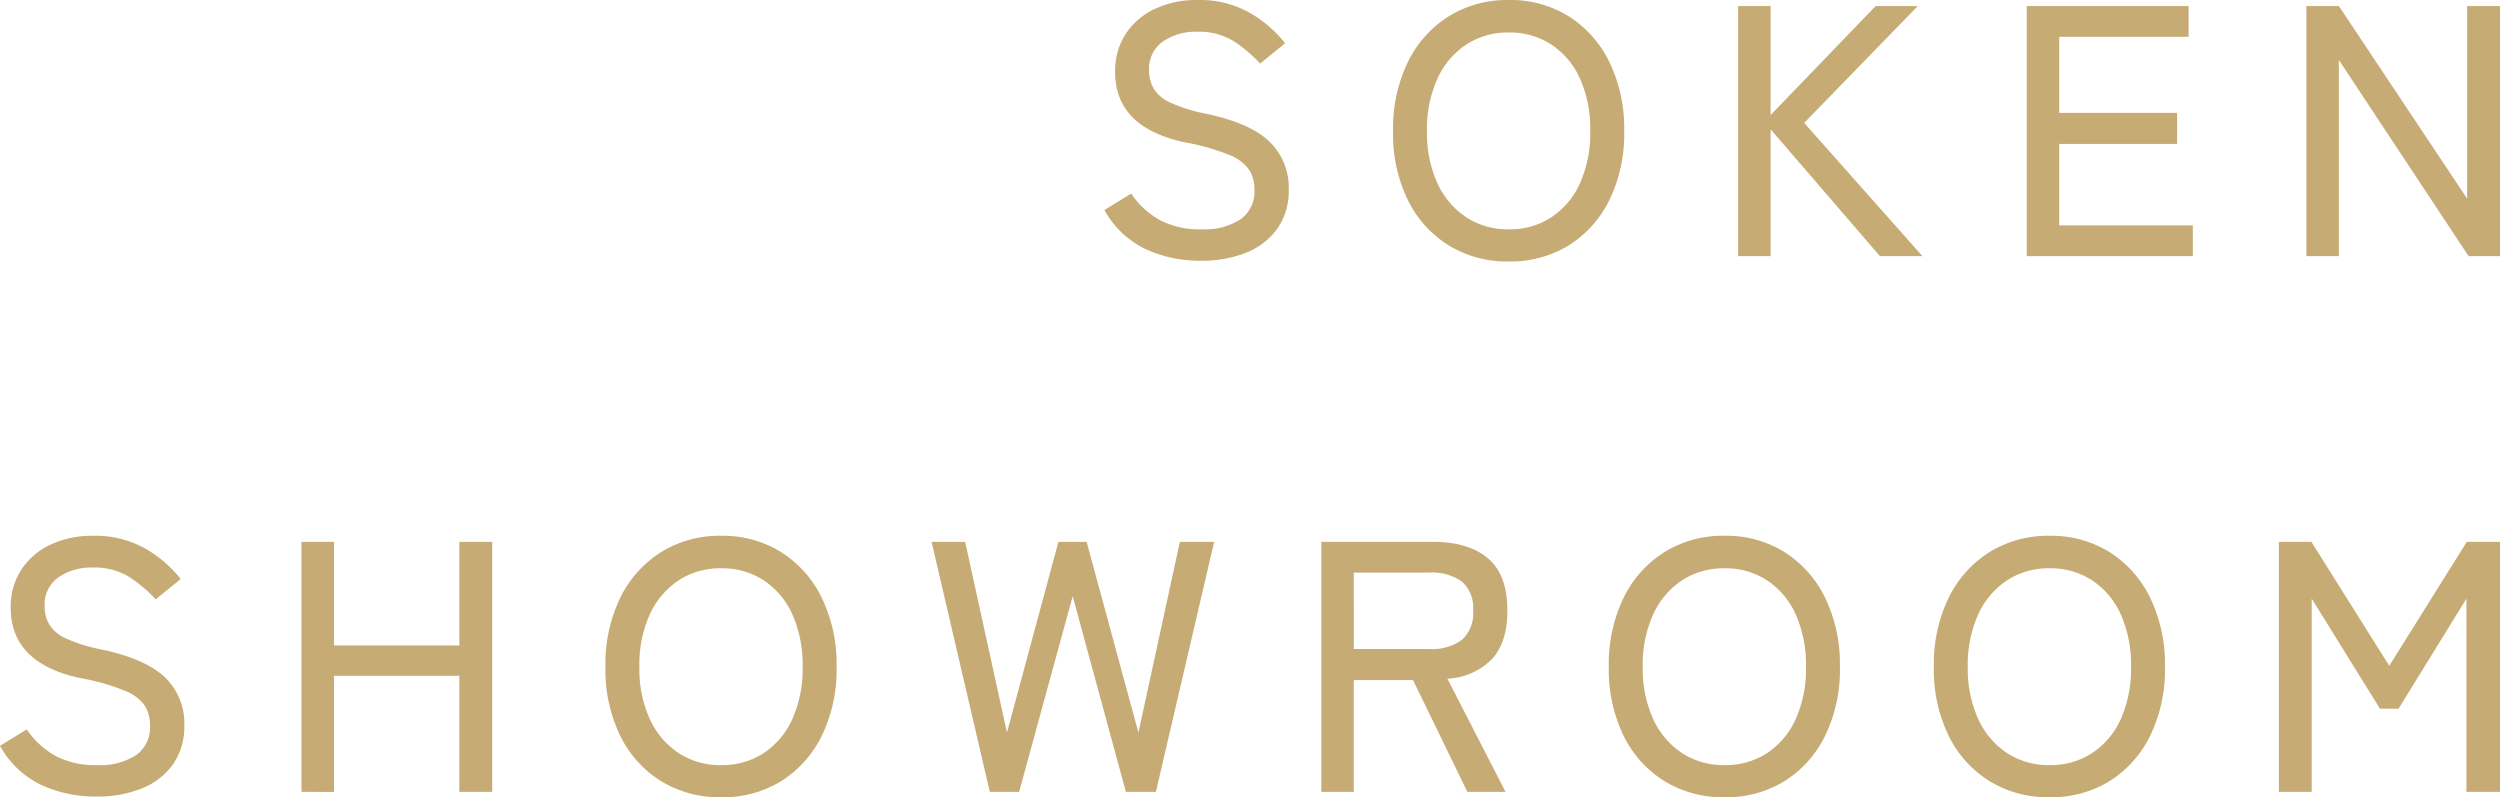 <svg xmlns="http://www.w3.org/2000/svg" width="335.952" height="107.136"><path d="M161.328 35.04a17.274 17.274 0 0 1-7.416-1.584 12.421 12.421 0 0 1-5.5-5.232l3.6-2.208a11.258 11.258 0 0 0 3.84 3.552 11.48 11.48 0 0 0 5.62 1.248 8.848 8.848 0 0 0 5.228-1.344 4.539 4.539 0 0 0 1.872-3.936 5.108 5.108 0 0 0-.672-2.664 5.8 5.8 0 0 0-2.688-2.04 29.988 29.988 0 0 0-6.1-1.728q-9.264-2.016-9.264-9.456a9.1 9.1 0 0 1 1.392-5.04 9.459 9.459 0 0 1 3.888-3.384A13.04 13.04 0 0 1 160.936 0a13.621 13.621 0 0 1 6.936 1.68 16.624 16.624 0 0 1 4.824 4.128l-3.36 2.736a18.534 18.534 0 0 0-3.5-2.976 8.81 8.81 0 0 0-4.944-1.3 7.769 7.769 0 0 0-4.632 1.32 4.448 4.448 0 0 0-1.848 3.864 4.906 4.906 0 0 0 .6 2.424 4.989 4.989 0 0 0 2.232 1.9 20.968 20.968 0 0 0 4.752 1.488q5.952 1.248 8.568 3.744a8.553 8.553 0 0 1 2.616 6.48 8.782 8.782 0 0 1-1.512 5.208 9.365 9.365 0 0 1-4.168 3.24 16.014 16.014 0 0 1-6.172 1.104Zm41.424.1a15.052 15.052 0 0 1-8.064-2.16 14.852 14.852 0 0 1-5.5-6.1 20.273 20.273 0 0 1-1.988-9.264 20.424 20.424 0 0 1 1.992-9.288 14.986 14.986 0 0 1 5.5-6.144A14.926 14.926 0 0 1 202.756 0a14.8 14.8 0 0 1 8.04 2.184 15.045 15.045 0 0 1 5.472 6.144 20.424 20.424 0 0 1 1.992 9.288 20.273 20.273 0 0 1-1.992 9.264 14.909 14.909 0 0 1-5.472 6.1 14.929 14.929 0 0 1-8.044 2.156Zm0-4.32a10.171 10.171 0 0 0 5.736-1.632 10.76 10.76 0 0 0 3.84-4.584 16.481 16.481 0 0 0 1.372-6.988 16.606 16.606 0 0 0-1.368-7.032A10.76 10.76 0 0 0 208.492 6a10.171 10.171 0 0 0-5.736-1.632A10.171 10.171 0 0 0 197.02 6a10.922 10.922 0 0 0-3.864 4.584 16.359 16.359 0 0 0-1.396 7.032 16.236 16.236 0 0 0 1.392 6.984 10.922 10.922 0 0 0 3.864 4.584 10.171 10.171 0 0 0 5.736 1.632Zm30.816 3.596V.816h4.368v14.64L252.048.816h5.664l-15.264 15.7 15.888 17.9h-5.712l-14.688-17.04v17.04Zm38.784 0V.816H294.1v4.128h-17.38v10.224h15.84v4.176h-15.84v10.944h17.952v4.128Zm37.584 0V.816h4.364l17.236 25.872V.816h4.416v33.6h-4.224L314.3 8.064v26.352ZM12.912 107.04a17.274 17.274 0 0 1-7.412-1.584 12.421 12.421 0 0 1-5.5-5.232l3.6-2.208a11.258 11.258 0 0 0 3.84 3.552 11.48 11.48 0 0 0 5.616 1.248 8.848 8.848 0 0 0 5.232-1.344 4.539 4.539 0 0 0 1.872-3.936 5.108 5.108 0 0 0-.672-2.664 5.8 5.8 0 0 0-2.688-2.04 29.989 29.989 0 0 0-6.1-1.728q-9.264-2.016-9.264-9.456a9.1 9.1 0 0 1 1.392-5.04 9.459 9.459 0 0 1 3.888-3.384A13.04 13.04 0 0 1 12.524 72a13.621 13.621 0 0 1 6.936 1.68 16.623 16.623 0 0 1 4.824 4.128l-3.36 2.736a18.535 18.535 0 0 0-3.5-2.976 8.81 8.81 0 0 0-4.944-1.3 7.769 7.769 0 0 0-4.632 1.32A4.448 4.448 0 0 0 6 81.456a4.906 4.906 0 0 0 .6 2.424 4.99 4.99 0 0 0 2.232 1.9 20.968 20.968 0 0 0 4.752 1.488q5.952 1.248 8.568 3.744a8.553 8.553 0 0 1 2.616 6.48 8.782 8.782 0 0 1-1.512 5.208 9.364 9.364 0 0 1-4.176 3.24 16.014 16.014 0 0 1-6.168 1.1Zm27.6-.624v-33.6h4.368v13.92h16.848v-13.92h4.416v33.6h-4.416v-15.6H44.88v15.6Zm56.4.72a15.052 15.052 0 0 1-8.064-2.16 14.852 14.852 0 0 1-5.5-6.1 20.273 20.273 0 0 1-1.988-9.26 20.424 20.424 0 0 1 1.992-9.288 14.986 14.986 0 0 1 5.5-6.144A14.926 14.926 0 0 1 96.916 72a14.8 14.8 0 0 1 8.04 2.184 15.045 15.045 0 0 1 5.472 6.144 20.424 20.424 0 0 1 1.992 9.288 20.273 20.273 0 0 1-1.992 9.264 14.909 14.909 0 0 1-5.472 6.1 14.929 14.929 0 0 1-8.044 2.156Zm0-4.32a10.171 10.171 0 0 0 5.736-1.632 10.76 10.76 0 0 0 3.84-4.584 16.481 16.481 0 0 0 1.368-6.984 16.606 16.606 0 0 0-1.368-7.032 10.76 10.76 0 0 0-3.84-4.584 10.171 10.171 0 0 0-5.736-1.632A10.171 10.171 0 0 0 91.176 78a10.922 10.922 0 0 0-3.864 4.584 16.359 16.359 0 0 0-1.392 7.032 16.236 16.236 0 0 0 1.392 6.984 10.922 10.922 0 0 0 3.864 4.584 10.171 10.171 0 0 0 5.736 1.632Zm36.1 3.6-7.824-33.6h4.512l5.616 25.632 6.912-25.632h3.792l6.96 25.632 5.568-25.632h4.608l-7.828 33.6H151.3l-7.152-26.3-7.2 26.3Zm44.544 0v-33.6h15.024q4.752 0 7.368 2.208t2.616 7.008q0 4.272-2.064 6.528a8.972 8.972 0 0 1-6 2.64l7.82 15.216h-5.136l-7.3-15.024h-7.968v15.024Zm4.368-19.2h10.128a6.84 6.84 0 0 0 4.392-1.224 4.8 4.8 0 0 0 1.512-3.96 4.669 4.669 0 0 0-1.512-3.888 6.939 6.939 0 0 0-4.392-1.2H181.92Zm49.824 19.92a15.052 15.052 0 0 1-8.064-2.16 14.852 14.852 0 0 1-5.5-6.1 20.273 20.273 0 0 1-1.992-9.264 20.424 20.424 0 0 1 1.992-9.288 14.986 14.986 0 0 1 5.5-6.144 14.926 14.926 0 0 1 8.064-2.184 14.8 14.8 0 0 1 8.04 2.184 15.045 15.045 0 0 1 5.472 6.144 20.424 20.424 0 0 1 1.988 9.292 20.273 20.273 0 0 1-1.992 9.264 14.909 14.909 0 0 1-5.472 6.1 14.929 14.929 0 0 1-8.04 2.156Zm0-4.32a10.171 10.171 0 0 0 5.736-1.632 10.76 10.76 0 0 0 3.84-4.584 16.481 16.481 0 0 0 1.364-6.984 16.606 16.606 0 0 0-1.368-7.032A10.76 10.76 0 0 0 237.48 78a10.171 10.171 0 0 0-5.736-1.632A10.171 10.171 0 0 0 226.008 78a10.922 10.922 0 0 0-3.864 4.584 16.359 16.359 0 0 0-1.392 7.032 16.236 16.236 0 0 0 1.392 6.984 10.922 10.922 0 0 0 3.864 4.584 10.171 10.171 0 0 0 5.736 1.632Zm43.68 4.32a15.052 15.052 0 0 1-8.064-2.16 14.852 14.852 0 0 1-5.5-6.1 20.273 20.273 0 0 1-1.992-9.26 20.424 20.424 0 0 1 1.992-9.288 14.986 14.986 0 0 1 5.5-6.144A14.926 14.926 0 0 1 275.428 72a14.8 14.8 0 0 1 8.04 2.184 15.045 15.045 0 0 1 5.472 6.144 20.424 20.424 0 0 1 1.988 9.288 20.273 20.273 0 0 1-1.992 9.264 14.909 14.909 0 0 1-5.472 6.1 14.929 14.929 0 0 1-8.04 2.156Zm0-4.32a10.171 10.171 0 0 0 5.736-1.632 10.76 10.76 0 0 0 3.84-4.584 16.481 16.481 0 0 0 1.364-6.984A16.606 16.606 0 0 0 285 82.584 10.76 10.76 0 0 0 281.16 78a10.171 10.171 0 0 0-5.736-1.632A10.171 10.171 0 0 0 269.688 78a10.922 10.922 0 0 0-3.864 4.584 16.359 16.359 0 0 0-1.392 7.032 16.236 16.236 0 0 0 1.392 6.984 10.922 10.922 0 0 0 3.864 4.584 10.171 10.171 0 0 0 5.736 1.632Zm30.812 3.6v-33.6h4.368l10.464 16.656 10.416-16.656h4.464v33.6h-4.512V80.448l-9.12 14.784h-2.5l-9.168-14.784v25.968Z" fill="#c7ab74"/></svg>